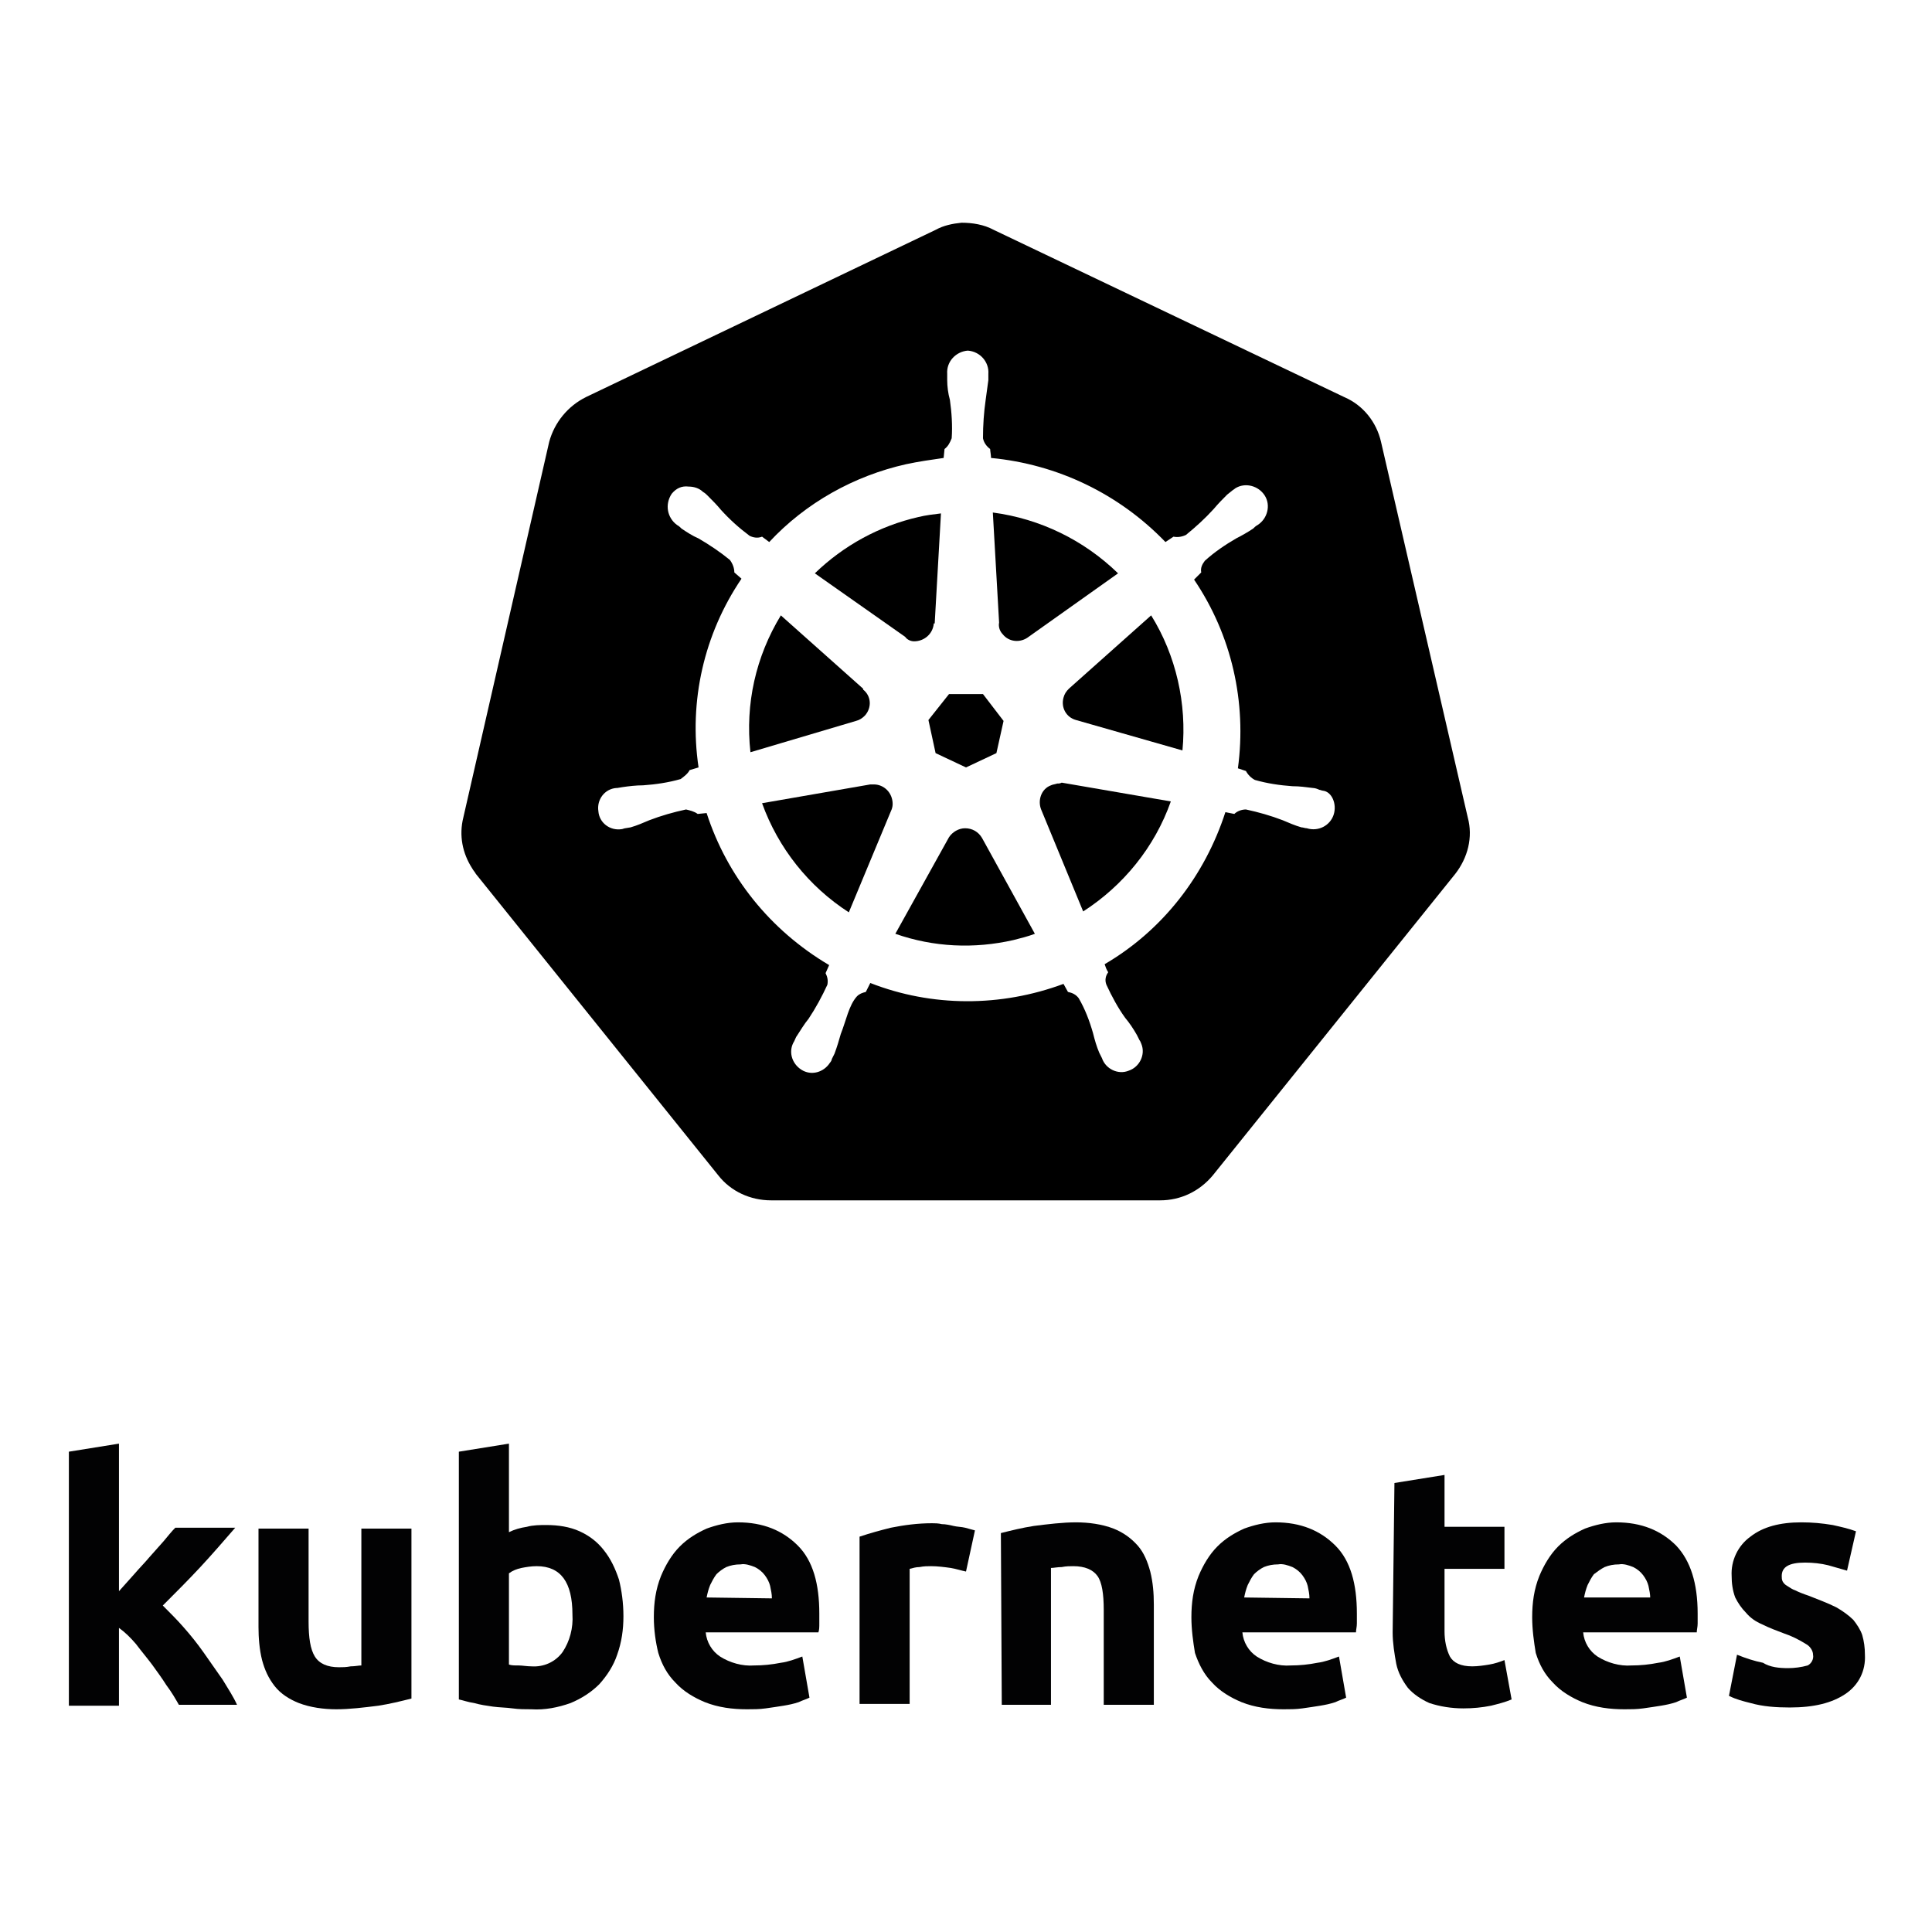 <svg id="Capa_1" xmlns="http://www.w3.org/2000/svg" viewBox="0 0 216 216"><style>.st1{fill:#020203}</style><path d="M102.2 71.7c1.1 0 2.1-.8 2.2-2h.1l.7-12.3c-.8.1-1.7.2-2.5.4-4.4 1-8.4 3.2-11.6 6.3l10.1 7.1c.2.3.6.5 1 .5zM104.6 84.2l3.4 1.6 3.4-1.6.8-3.6-2.3-3h-3.8l-2.3 2.9zM112.1 70.9c.7.9 2 1 2.9.3l10-7.1c-3.8-3.7-8.7-6.1-14-6.8l.7 12.3c-.1.5.1 1 .4 1.3zM97.7 87.7h-.4l-12.1 2.1c1.8 5 5.2 9.3 9.7 12.2l4.7-11.3c.1-.2.2-.5.2-.8 0-1.3-1-2.2-2.1-2.2zM95.7 80.6c.4-.1.7-.3 1-.6.8-.9.7-2.2-.2-2.9V77l-9.2-8.2c-2.8 4.6-4 9.9-3.4 15.3l11.8-3.5z"/><path d="M164.1 91.4l-9.7-42c-.5-2.2-2-4.1-4.1-5l-39.2-18.7c-1.1-.6-2.4-.8-3.6-.8-1 .1-2 .3-2.9.8L65.5 44.4c-2 1-3.5 2.8-4.1 5l-9.6 42c-.5 2-.1 4 1 5.7.1.2.3.4.4.6l27.1 33.7c1.4 1.8 3.6 2.8 5.9 2.8h43.5c2.3 0 4.4-1 5.9-2.8l27.1-33.7c1.4-1.8 2-4.1 1.4-6.3zm-15-.3c-.4 1.2-1.7 1.9-3 1.5-.2 0-.4-.1-.6-.1-.7-.2-1.4-.5-2.1-.8-1.3-.5-2.7-.9-4.1-1.2-.5 0-1 .2-1.3.5l-1-.2c-2.3 7.1-7 13.2-13.5 17 .1.3.2.6.4.9-.3.4-.4.9-.2 1.4.6 1.3 1.3 2.6 2.1 3.7.5.6.9 1.2 1.3 1.9l.3.6c.1.1.1.2.2.4.5 1.2-.2 2.6-1.4 3-1.2.5-2.6-.2-3-1.4l-.3-.6c-.3-.7-.5-1.4-.7-2.2-.4-1.4-.9-2.7-1.6-3.9-.3-.4-.7-.6-1.2-.7l-.5-.9c-7 2.6-14.7 2.6-21.6-.1l-.5 1c-.4.1-.7.2-1 .5-.9 1-1.2 2.7-1.8 4.2-.2.7-.4 1.4-.7 2.2l-.3.6c0 .1-.1.3-.2.4-.7 1.1-2.1 1.5-3.2.8s-1.5-2.1-.8-3.2c.1-.2.2-.5.3-.6.4-.6.8-1.3 1.3-1.9.8-1.2 1.5-2.5 2.1-3.8.1-.5 0-.9-.2-1.3l.4-.9C86.1 104 81.3 98 79 90.9l-1 .1c-.4-.3-.9-.4-1.3-.5-1.4.3-2.8.7-4.1 1.2-.7.3-1.4.6-2.1.8l-.6.1c-.1 0-.3.1-.4.1-1.3.2-2.5-.7-2.6-2-.2-1.3.7-2.5 2-2.6h.1l.6-.1c.7-.1 1.5-.2 2.3-.2 1.4-.1 2.8-.3 4.2-.7.4-.3.8-.6 1-1l1-.3c-1.1-7.4.6-14.9 4.8-21.1l-.8-.7c0-.5-.2-1-.5-1.4-1.1-.9-2.3-1.7-3.5-2.4-.7-.3-1.3-.7-1.9-1.1-.1-.1-.3-.3-.5-.4-1.1-.8-1.4-2.3-.6-3.5.5-.6 1.1-.9 1.9-.8.6 0 1.2.2 1.6.6.2.1.4.3.5.4.5.5 1.1 1.1 1.5 1.6 1 1.1 2 2 3.2 2.9.4.2.9.3 1.4.1l.8.6c4.1-4.4 9.5-7.4 15.3-8.7 1.4-.3 2.8-.5 4.2-.7l.1-1c.4-.3.6-.7.8-1.2.1-1.4 0-2.9-.2-4.3-.2-.7-.3-1.5-.3-2.2v-.6-.1c-.1-1.4 1-2.5 2.3-2.6 1.4.1 2.4 1.3 2.3 2.6v.7c-.1.7-.2 1.5-.3 2.2-.2 1.4-.3 2.8-.3 4.3.1.5.4.9.8 1.2 0 .2.1.7.1 1 7.4.7 14.3 4 19.5 9.4l.9-.6c.5.1 1 0 1.4-.2 1.1-.9 2.1-1.8 3.1-2.9.5-.6 1-1.1 1.5-1.6.1-.1.4-.3.5-.4.1-.1.3-.2.4-.3 1.1-.7 2.6-.3 3.3.8.7 1.1.3 2.6-.8 3.3-.2.1-.4.3-.5.4-.6.4-1.3.8-1.9 1.1-1.2.7-2.4 1.5-3.5 2.5-.3.4-.5.8-.4 1.3l-.8.8c4.2 6.2 5.9 13.7 4.9 21.1l.9.3c.2.4.6.8 1 1 1.4.4 2.8.6 4.2.7.8 0 1.5.1 2.3.2.2 0 .5.1.7.2.1 0 .3.1.4.1 1 .1 1.6 1.5 1.2 2.7z"/><path d="M128.7 68.8l-9.2 8.2c-.3.3-.5.6-.6 1-.3 1.1.3 2.2 1.4 2.5l11.9 3.4c.5-5.2-.7-10.6-3.5-15.1zM109.8 93.7c-.4-.7-1.1-1.1-1.9-1.1-.7 0-1.4.4-1.8 1l-6 10.8c4.3 1.5 8.8 1.7 13.2.7.8-.2 1.6-.4 2.4-.7l-5.9-10.7zM118.2 87.6c-.3.1-.5.1-.7.2-1.1.4-1.5 1.7-1.1 2.7l4.7 11.4c4.5-2.9 8-7.2 9.8-12.3l-12.2-2.1c-.2.1-.3.1-.5.1z"/><g><path id="path12" class="st1" d="M13.3 177.9L15 176c.6-.7 1.2-1.3 1.7-1.9l1.6-1.8c.5-.6.9-1.1 1.3-1.5h6.7c-1.3 1.5-2.6 3-3.9 4.4-1.3 1.4-2.7 2.8-4.2 4.3.8.8 1.6 1.6 2.3 2.4.8.9 1.6 1.9 2.3 2.9l2.1 3c.6 1 1.2 1.9 1.6 2.8H20c-.4-.7-.8-1.4-1.4-2.2-.5-.8-1.1-1.6-1.6-2.3-.6-.8-1.2-1.5-1.8-2.3-.6-.7-1.2-1.3-1.9-1.8v8.7H7.7v-28.4l5.6-.9v16.5z"/><path id="path14" class="st1" d="M46 189.9c-1.2.3-2.4.6-3.7.8-1.6.2-3.2.4-4.7.4-1.4 0-2.9-.2-4.2-.7-1-.4-2-1-2.7-1.9-.7-.9-1.1-1.8-1.4-2.9-.3-1.2-.4-2.5-.4-3.7v-11h5.6v10.4c0 1.8.2 3.1.7 3.9.5.8 1.4 1.2 2.7 1.2.4 0 .8 0 1.3-.1.5 0 .9-.1 1.2-.1v-15.3H46v19z"/><path id="path16" class="st1" d="M69.7 180.7c0 1.5-.2 2.9-.7 4.3-.4 1.2-1.1 2.3-2 3.3-.9.9-2 1.6-3.2 2.1-1.4.5-2.9.8-4.4.7-.7 0-1.4 0-2.1-.1-.7-.1-1.5-.1-2.2-.2s-1.4-.2-2.1-.4c-.7-.1-1.2-.3-1.7-.4v-27.7l5.6-.9v9.9c.6-.3 1.3-.5 2-.6.7-.2 1.5-.2 2.2-.2 1.3 0 2.6.2 3.7.7 1.1.5 2 1.2 2.7 2.1.8 1 1.3 2.1 1.7 3.3.3 1.2.5 2.6.5 4.1zm-5.7-.2c0-3.6-1.3-5.4-4-5.4-.6 0-1.2.1-1.7.2s-1 .3-1.4.6v10.2c.3.1.6.1 1.1.1.4 0 .9.1 1.4.1 1.4.1 2.7-.5 3.5-1.6.8-1.2 1.2-2.7 1.1-4.2z"/><path id="path18" class="st1" d="M73.1 180.8c0-1.6.2-3.1.8-4.6.5-1.2 1.2-2.4 2.1-3.3.9-.9 1.9-1.5 3-2 1.1-.4 2.3-.7 3.5-.7 2.8 0 5 .9 6.7 2.6s2.4 4.3 2.4 7.6v1.1c0 .4 0 .7-.1 1H78.9c.1 1.1.7 2.1 1.6 2.7 1.1.7 2.5 1.1 3.8 1 1 0 2-.1 3-.3.8-.1 1.6-.4 2.4-.7l.8 4.6c-.4.2-.8.3-1.2.5-.6.2-1.1.3-1.7.4-.6.1-1.3.2-2 .3-.7.1-1.4.1-2.1.1-1.6 0-3.2-.2-4.7-.8-1.2-.5-2.4-1.2-3.3-2.2-.9-.9-1.5-2-1.9-3.3-.3-1.2-.5-2.6-.5-4zm13.2-2.1c0-.5-.1-.9-.2-1.4-.1-.4-.3-.8-.6-1.2-.3-.4-.7-.7-1.1-.9-.5-.2-1.1-.4-1.6-.3-.6 0-1.1.1-1.6.3-.4.2-.8.5-1.1.8-.3.4-.5.8-.7 1.2-.2.5-.3.9-.4 1.4l7.3.1z"/><path id="path20" class="st1" d="M108 175.7c-.5-.1-1.1-.3-1.7-.4-.7-.1-1.5-.2-2.2-.2-.4 0-.8 0-1.3.1-.4 0-.7.1-1.1.2v15.1h-5.6v-18.7c1.2-.4 2.3-.7 3.5-1 1.5-.3 3-.5 4.6-.5.3 0 .7 0 1.1.1.4 0 .9.1 1.3.2s.9.1 1.3.2.7.2 1.1.3l-1 4.6z"/><path id="path22" class="st1" d="M111.9 171.4c1.2-.3 2.4-.6 3.7-.8 1.6-.2 3.2-.4 4.7-.4 1.4 0 2.9.2 4.2.7 1 .4 1.9 1 2.7 1.9.7.8 1.1 1.8 1.4 2.9.3 1.2.4 2.4.4 3.7v11.2h-5.6V180c0-1.8-.2-3.1-.7-3.8s-1.4-1.1-2.7-1.1c-.4 0-.8 0-1.3.1-.5 0-.9.1-1.2.1v15.3H112l-.1-19.2z"/><path id="path24" class="st1" d="M133.2 180.8c0-1.6.2-3.1.8-4.6.5-1.2 1.2-2.4 2.1-3.3.9-.9 1.9-1.5 3-2 1.1-.4 2.3-.7 3.5-.7 2.8 0 5 .9 6.7 2.6s2.4 4.3 2.4 7.6v1.1c0 .4-.1.7-.1 1h-12.7c.1 1.1.7 2.1 1.6 2.7 1.1.7 2.5 1.1 3.8 1 1 0 2-.1 3-.3.8-.1 1.6-.4 2.4-.7l.8 4.6c-.4.2-.8.3-1.2.5-.6.2-1.1.3-1.7.4-.6.1-1.3.2-2 .3-.7.1-1.4.1-2.1.1-1.6 0-3.2-.2-4.7-.8-1.2-.5-2.4-1.2-3.3-2.2-.9-.9-1.5-2.1-1.9-3.3-.2-1.2-.4-2.6-.4-4zm13.2-2.1c0-.5-.1-.9-.2-1.4-.1-.4-.3-.8-.6-1.2-.3-.4-.7-.7-1.1-.9-.5-.2-1.1-.4-1.6-.3-.6 0-1.1.1-1.6.3-.4.2-.8.5-1.1.8-.3.4-.5.8-.7 1.2-.2.5-.3.9-.4 1.4l7.3.1z"/><path id="path26" class="st1" d="M155.9 165.8l5.6-.9v5.8h6.7v4.7h-6.7v7c0 1 .2 2 .6 2.8.4.7 1.2 1.1 2.5 1.1.6 0 1.3-.1 1.9-.2.6-.1 1.2-.3 1.7-.5l.8 4.4c-.7.3-1.5.5-2.3.7-1 .2-2 .3-3.1.3-1.3 0-2.6-.2-3.8-.6-.9-.4-1.8-1-2.4-1.7-.6-.8-1.1-1.7-1.3-2.7-.2-1.1-.4-2.3-.4-3.5l.2-16.7z"/><path id="path28" class="st1" d="M171.3 180.8c0-1.6.2-3.1.8-4.6.5-1.2 1.2-2.4 2.1-3.3.9-.9 1.9-1.5 3-2 1.1-.4 2.3-.7 3.5-.7 2.8 0 5 .9 6.7 2.6 1.6 1.7 2.4 4.2 2.4 7.6v1.1c0 .4-.1.7-.1 1H177c.1 1.1.7 2.1 1.6 2.7 1.1.7 2.5 1.1 3.8 1 1 0 2-.1 3-.3.8-.1 1.6-.4 2.4-.7l.8 4.6c-.4.2-.8.3-1.2.5-.6.2-1.1.3-1.7.4-.6.1-1.3.2-2 .3-.7.1-1.4.1-2.1.1-1.6 0-3.2-.2-4.7-.8-1.2-.5-2.4-1.2-3.3-2.2-.9-.9-1.5-2-1.9-3.3-.2-1.2-.4-2.6-.4-4zm13.2-2.1c0-.5-.1-.9-.2-1.4-.1-.4-.3-.8-.6-1.2-.3-.4-.7-.7-1.1-.9-.5-.2-1.1-.4-1.6-.3-.6 0-1.1.1-1.6.3-.4.2-.8.5-1.2.8-.3.4-.5.8-.7 1.2-.2.5-.3.9-.4 1.4h7.4z"/><path id="path30" class="st1" d="M199.9 186.5c.7 0 1.5-.1 2.2-.3.4-.2.7-.7.6-1.2 0-.5-.4-1-.8-1.2-.8-.5-1.6-.9-2.5-1.2-.8-.3-1.6-.6-2.4-1-.7-.3-1.3-.7-1.8-1.3-.5-.5-.9-1.1-1.2-1.7-.3-.8-.4-1.6-.4-2.4-.1-1.7.7-3.4 2.1-4.4 1.4-1.1 3.3-1.6 5.7-1.6 1.2 0 2.3.1 3.5.3.9.2 1.8.4 2.6.7l-1 4.4-2.1-.6c-.8-.2-1.7-.3-2.6-.3-1.8 0-2.6.5-2.6 1.5 0 .2 0 .4.1.6.1.2.3.4.5.5.3.2.6.4.9.5.4.2.9.4 1.5.6 1 .4 2.1.8 3.1 1.3.7.4 1.4.9 1.9 1.4.4.5.8 1.1 1 1.7.2.7.3 1.4.3 2.2.1 1.8-.7 3.4-2.2 4.4-1.5 1-3.5 1.5-6.2 1.5-1.5 0-3-.1-4.4-.5-.8-.2-1.6-.4-2.4-.8l.9-4.6c1 .4 1.9.7 2.9.9.8.5 1.8.6 2.8.6z"/></g></svg>